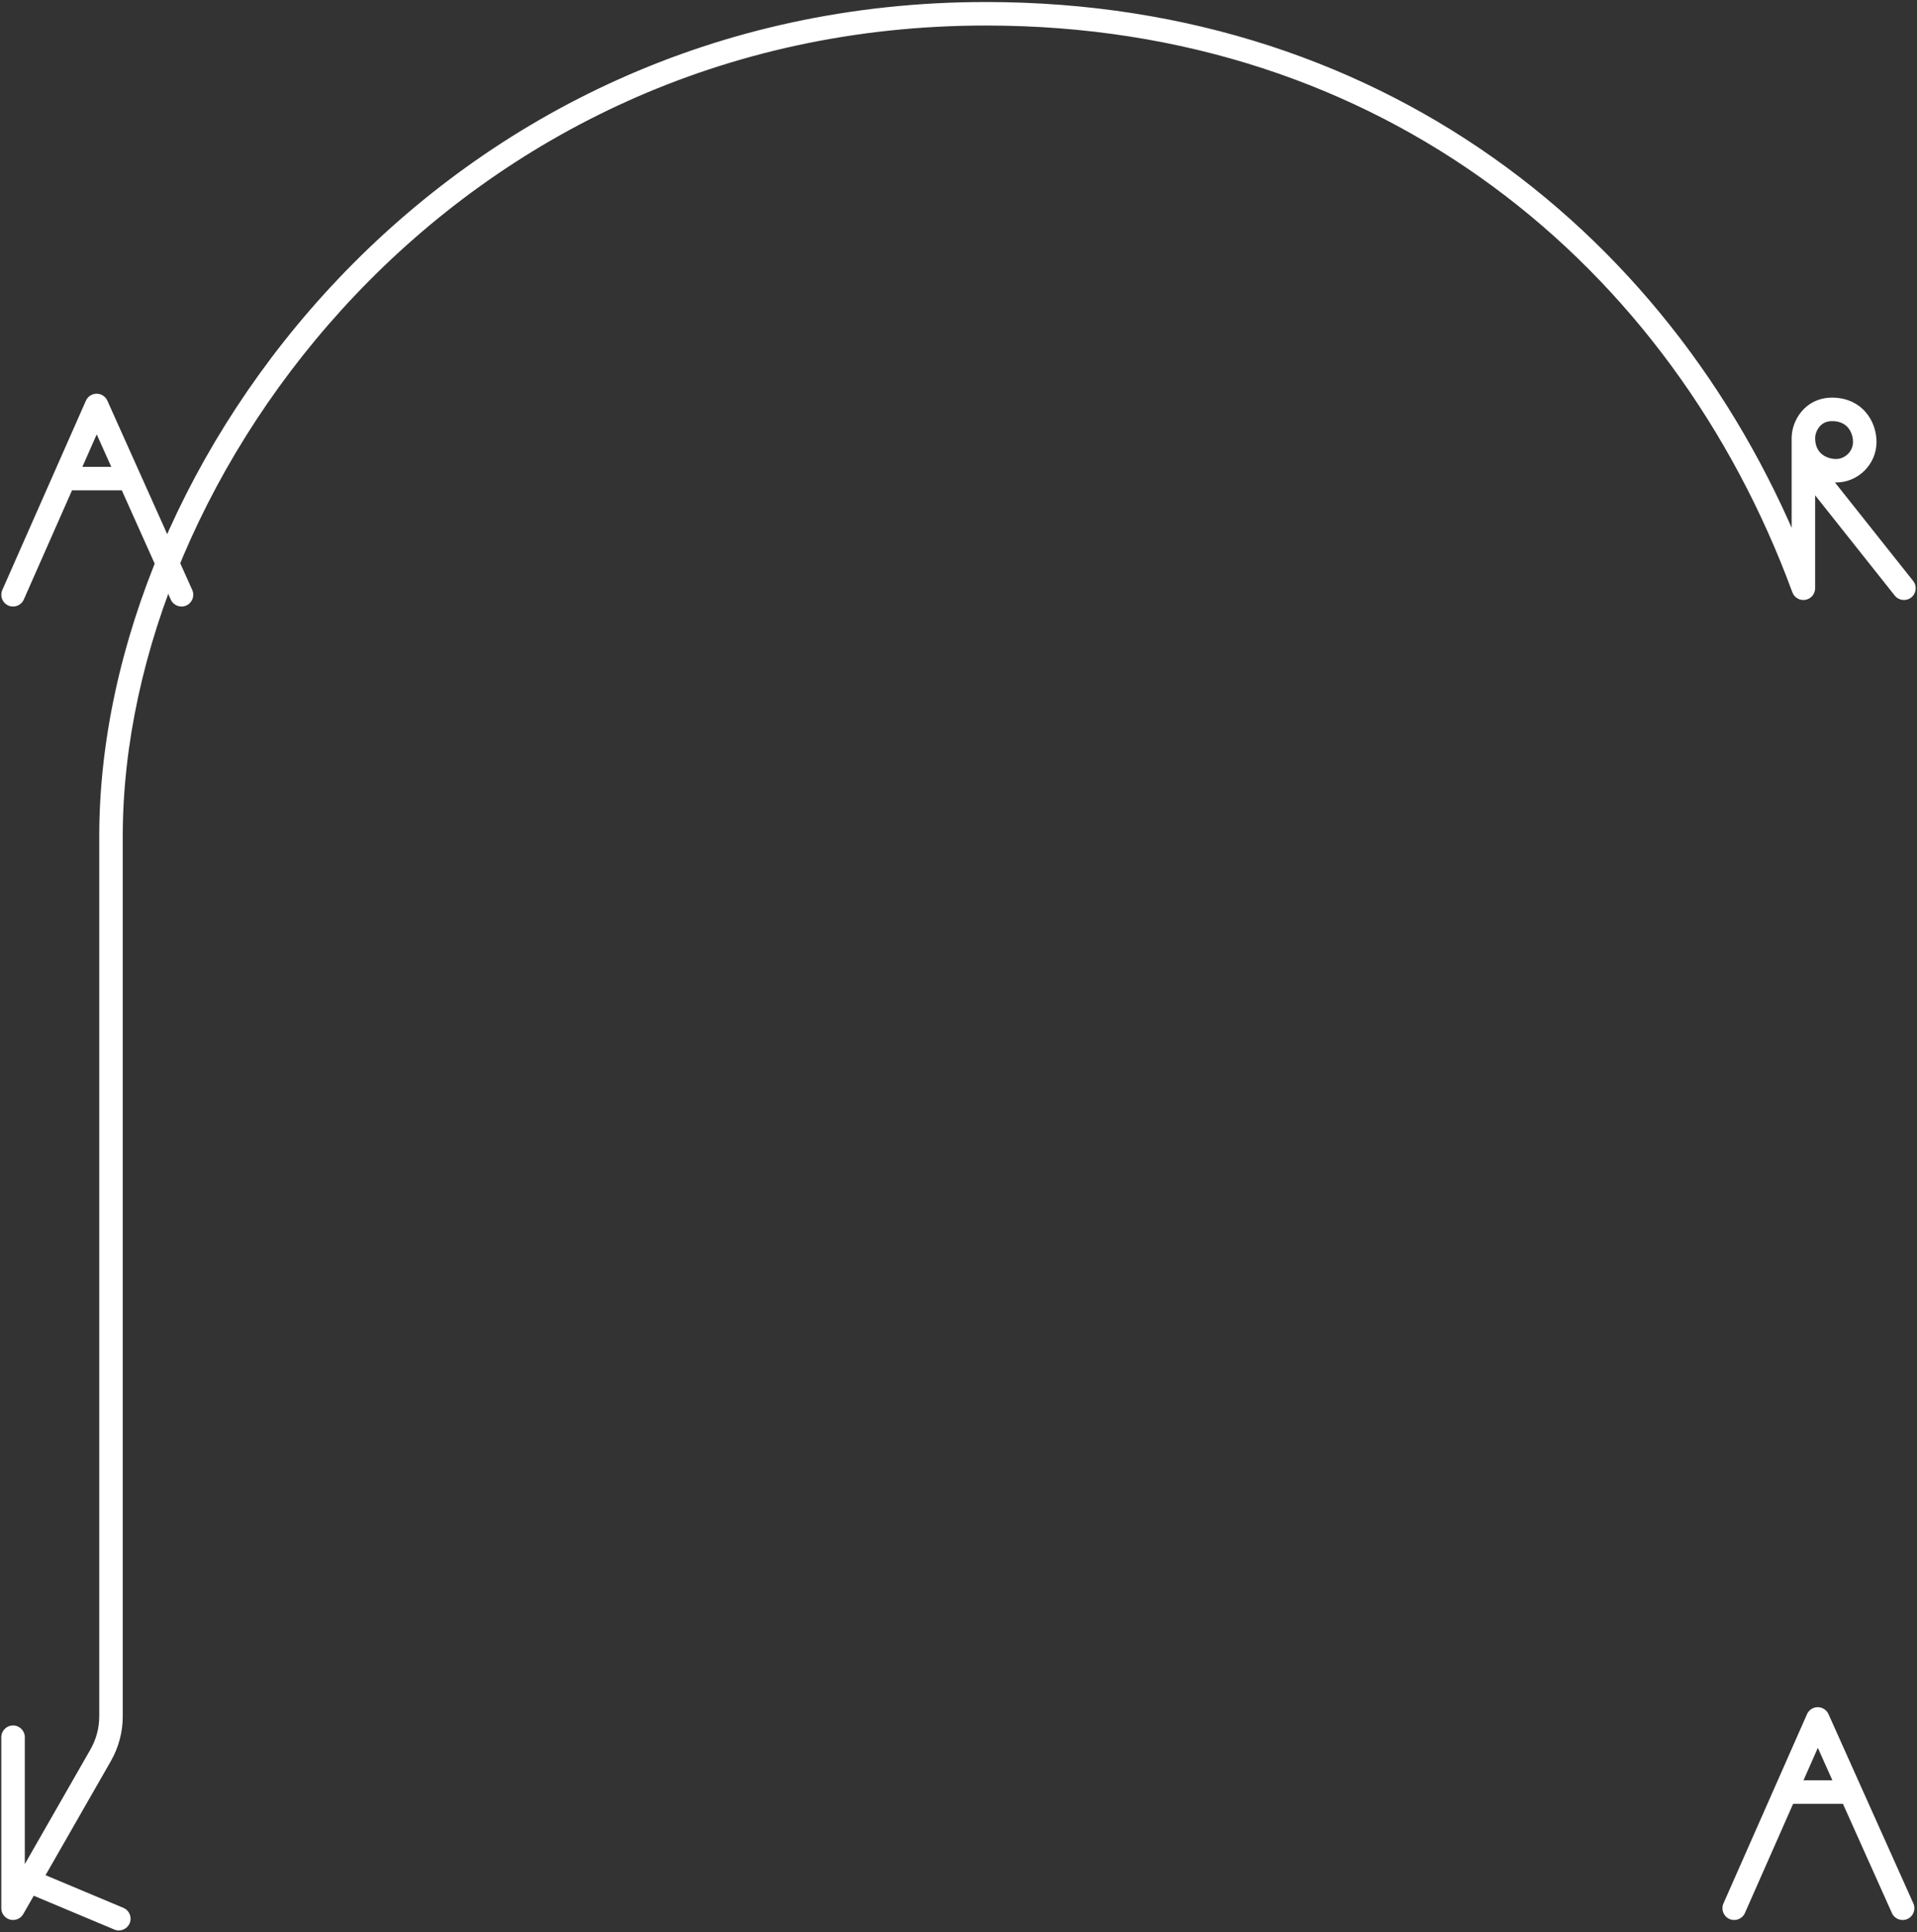 <?xml version="1.0" encoding="UTF-8"?> <svg xmlns="http://www.w3.org/2000/svg" width="734" height="740" viewBox="0 0 734 740" fill="none"><rect x="0" y="0" width="734" height="740" fill="#333333" stroke="none"/><path d="M690.5 225.275L686.277 226.829C687.029 228.876 689.142 230.088 691.289 229.706C693.436 229.323 695 227.456 695 225.275H690.5ZM9.5 665.275C9.5 662.79 7.485 660.775 5 660.775C2.515 660.775 0.5 662.79 0.5 665.275H9.5ZM5 730.775H0.5C0.5 732.815 1.872 734.6 3.843 735.124C5.814 735.649 7.892 734.781 8.905 733.011L5 730.775ZM725.475 228.073C727.021 230.02 729.851 230.345 731.798 228.8C733.744 227.255 734.07 224.424 732.525 222.478L725.475 228.073ZM43.758 738.925C46.05 739.887 48.688 738.809 49.649 736.517C50.611 734.225 49.533 731.588 47.242 730.626L43.758 738.925ZM38.535 672.201L34.63 669.965L38.535 672.201ZM47 320.275C47 181.044 174.696 9.775 377.5 9.775V0.775C169.304 0.775 38 176.506 38 320.275H47ZM377.5 9.775C529.236 9.775 640.209 101.568 686.277 226.829L694.723 223.722C647.484 95.273 533.37 0.775 377.5 0.775V9.775ZM47 657.295V320.275H38V657.295H47ZM0.5 665.275V730.775H9.5V665.275H0.5ZM695 167.775C695 166.532 695.51 164.802 696.625 163.447C697.632 162.224 699.139 161.275 701.5 161.275V152.275C696.261 152.275 692.268 154.577 689.675 157.729C687.19 160.749 686 164.518 686 167.775H695ZM701.5 161.275C704.492 161.275 706.361 162.369 707.54 163.726C708.804 165.182 709.5 167.219 709.5 169.275H718.5C718.5 165.332 717.196 161.119 714.335 157.825C711.389 154.432 707.008 152.275 701.5 152.275V161.275ZM709.5 169.275C709.5 172.79 706.515 175.775 703 175.775V184.775C711.485 184.775 718.5 177.761 718.5 169.275H709.5ZM703 175.775C700.944 175.775 698.907 175.08 697.451 173.815C696.094 172.637 695 170.767 695 167.775H686C686 173.283 688.156 177.664 691.549 180.611C694.843 183.471 699.056 184.775 703 184.775V175.775ZM695 225.275V176.775H686V225.275H695ZM695 176.775V167.775H686V176.775H695ZM732.525 222.478L694.025 173.978L686.975 179.573L725.475 228.073L732.525 222.478ZM8.905 733.011L14.905 722.531L7.095 718.06L1.095 728.54L8.905 733.011ZM14.905 722.531L42.44 674.437L34.63 669.965L7.095 718.06L14.905 722.531ZM9.258 724.445L43.758 738.925L47.242 730.626L12.742 716.146L9.258 724.445ZM38 657.295C38 661.74 36.838 666.108 34.63 669.965L42.44 674.437C45.428 669.218 47 663.309 47 657.295H38Z" fill="white"></path><path d="M0.883 225.958C-0.12 228.232 0.909 230.889 3.183 231.892C5.457 232.896 8.113 231.866 9.117 229.592L0.883 225.958ZM37 155.275L41.106 153.435C40.379 151.812 38.765 150.77 36.987 150.775C35.209 150.781 33.601 151.832 32.883 153.458L37 155.275ZM65.394 229.616C66.41 231.884 69.073 232.898 71.341 231.882C73.609 230.865 74.623 228.202 73.606 225.935L65.394 229.616ZM24.641 183.275L20.525 181.458L20.525 181.458L24.641 183.275ZM45.445 185.116L65.394 229.616L73.606 225.935L53.658 181.435L45.445 185.116ZM9.117 229.592L28.758 185.092L20.525 181.458L0.883 225.958L9.117 229.592ZM28.758 185.092L41.117 157.092L32.883 153.458L20.525 181.458L28.758 185.092ZM32.894 157.116L45.445 185.116L53.658 181.435L41.106 153.435L32.894 157.116ZM24.641 187.775H49.552V178.775H24.641V187.775Z" fill="white"></path><path d="M659.883 728.958C658.88 731.232 659.909 733.889 662.183 734.892C664.457 735.896 667.113 734.866 668.117 732.592L659.883 728.958ZM696 658.275L700.106 656.435C699.379 654.812 697.765 653.77 695.987 653.775C694.209 653.781 692.601 654.832 691.883 656.458L696 658.275ZM724.394 732.616C725.41 734.884 728.073 735.898 730.341 734.882C732.609 733.865 733.623 731.202 732.606 728.935L724.394 732.616ZM683.641 686.275L679.525 684.458L679.525 684.458L683.641 686.275ZM704.445 688.116L724.394 732.616L732.606 728.935L712.658 684.435L704.445 688.116ZM668.117 732.592L687.758 688.092L679.525 684.458L659.883 728.958L668.117 732.592ZM687.758 688.092L700.117 660.092L691.883 656.458L679.525 684.458L687.758 688.092ZM691.894 660.116L704.445 688.116L712.658 684.435L700.106 656.435L691.894 660.116ZM683.641 690.775H708.552V681.775H683.641V690.775Z" fill="white"></path></svg> 